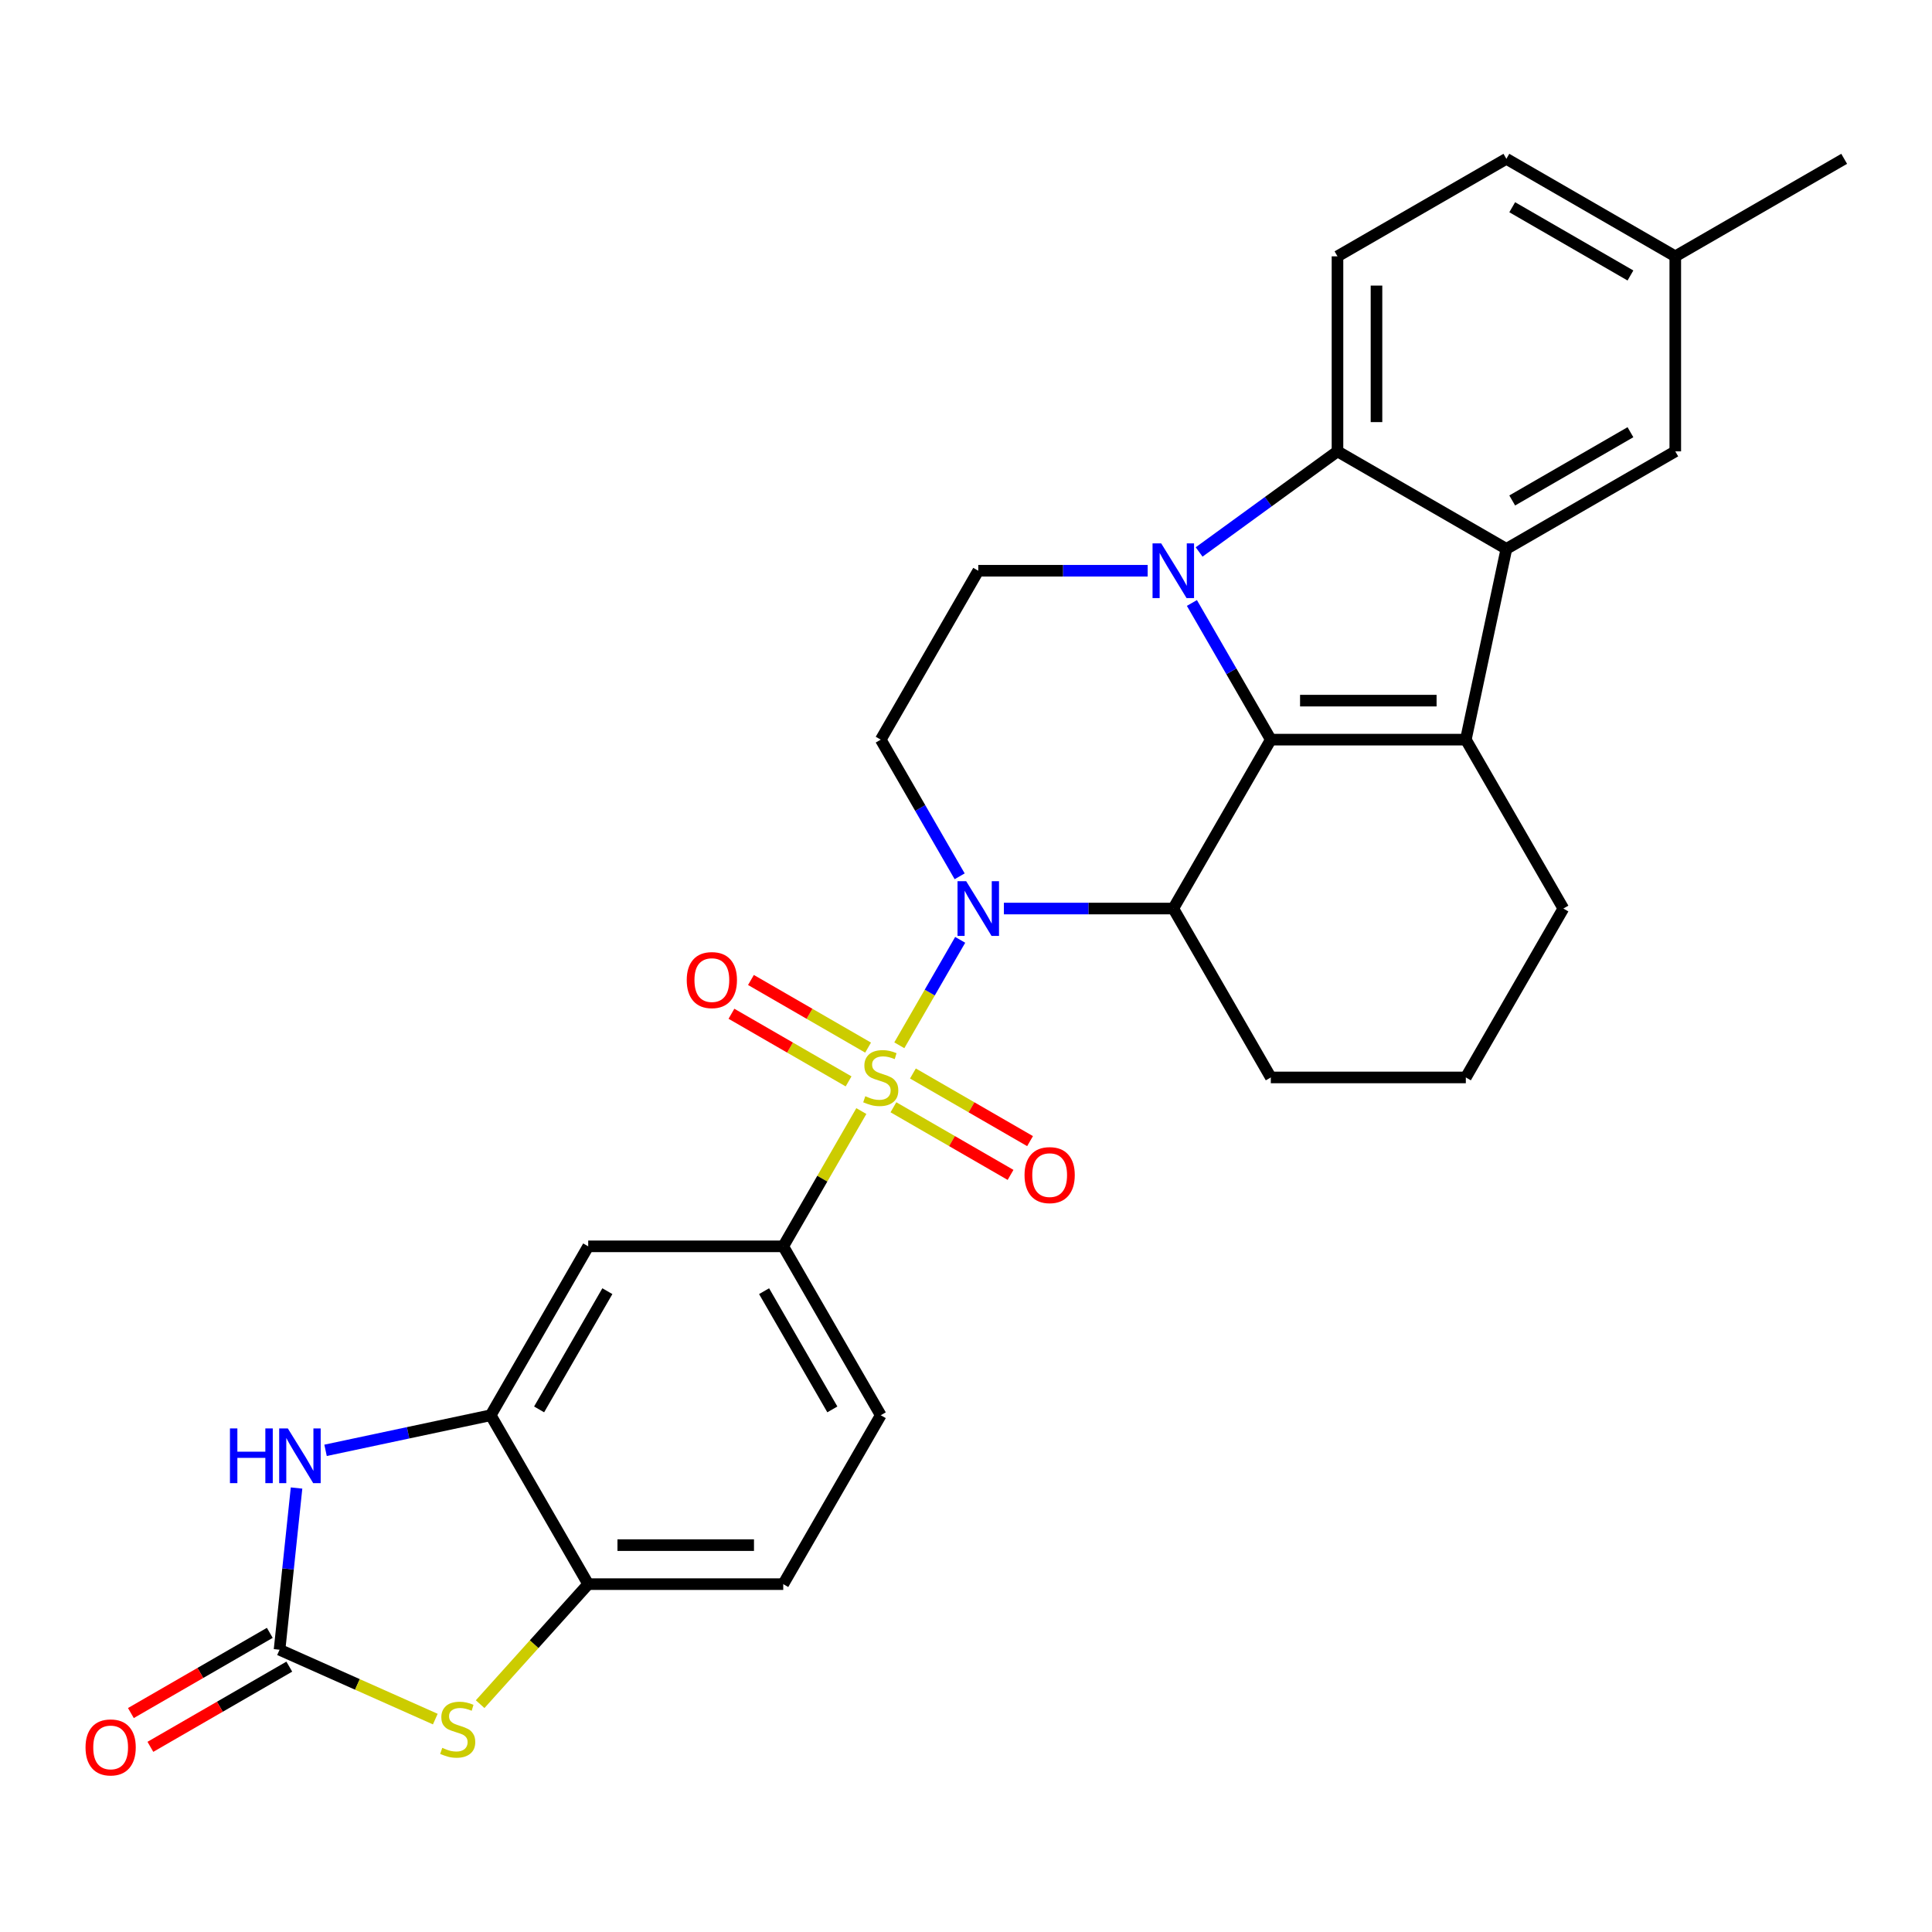 <?xml version='1.0' encoding='iso-8859-1'?>
<svg version='1.1' baseProfile='full'
              xmlns='http://www.w3.org/2000/svg'
                      xmlns:rdkit='http://www.rdkit.org/xml'
                      xmlns:xlink='http://www.w3.org/1999/xlink'
                  xml:space='preserve'
width='1000px' height='1000px' viewBox='0 0 1000 1000'>
<!-- END OF HEADER -->
<rect style='opacity:1.0;fill:#FFFFFF;stroke:none' width='1000' height='1000' x='0' y='0'> </rect>
<path class='bond-1' d='M 465.485,541.037 L 481.24,513.75' style='fill:none;fill-rule:evenodd;stroke:#CCCC00;stroke-width:6px;stroke-linecap:butt;stroke-linejoin:miter;stroke-opacity:1' />
<path class='bond-1' d='M 481.24,513.75 L 496.994,486.463' style='fill:none;fill-rule:evenodd;stroke:#0000FF;stroke-width:6px;stroke-linecap:butt;stroke-linejoin:miter;stroke-opacity:1' />
<path class='bond-8' d='M 445.828,575.085 L 425.616,610.094' style='fill:none;fill-rule:evenodd;stroke:#CCCC00;stroke-width:6px;stroke-linecap:butt;stroke-linejoin:miter;stroke-opacity:1' />
<path class='bond-8' d='M 425.616,610.094 L 405.403,645.103' style='fill:none;fill-rule:evenodd;stroke:#000000;stroke-width:6px;stroke-linecap:butt;stroke-linejoin:miter;stroke-opacity:1' />
<path class='bond-16' d='M 462.433,573.123 L 492.747,590.625' style='fill:none;fill-rule:evenodd;stroke:#CCCC00;stroke-width:6px;stroke-linecap:butt;stroke-linejoin:miter;stroke-opacity:1' />
<path class='bond-16' d='M 492.747,590.625 L 523.062,608.127' style='fill:none;fill-rule:evenodd;stroke:#FF0000;stroke-width:6px;stroke-linecap:butt;stroke-linejoin:miter;stroke-opacity:1' />
<path class='bond-16' d='M 472.527,555.638 L 502.842,573.141' style='fill:none;fill-rule:evenodd;stroke:#CCCC00;stroke-width:6px;stroke-linecap:butt;stroke-linejoin:miter;stroke-opacity:1' />
<path class='bond-16' d='M 502.842,573.141 L 533.157,590.643' style='fill:none;fill-rule:evenodd;stroke:#FF0000;stroke-width:6px;stroke-linecap:butt;stroke-linejoin:miter;stroke-opacity:1' />
<path class='bond-17' d='M 449.32,542.24 L 419.005,524.737' style='fill:none;fill-rule:evenodd;stroke:#CCCC00;stroke-width:6px;stroke-linecap:butt;stroke-linejoin:miter;stroke-opacity:1' />
<path class='bond-17' d='M 419.005,524.737 L 388.69,507.235' style='fill:none;fill-rule:evenodd;stroke:#FF0000;stroke-width:6px;stroke-linecap:butt;stroke-linejoin:miter;stroke-opacity:1' />
<path class='bond-17' d='M 439.225,559.724 L 408.911,542.222' style='fill:none;fill-rule:evenodd;stroke:#CCCC00;stroke-width:6px;stroke-linecap:butt;stroke-linejoin:miter;stroke-opacity:1' />
<path class='bond-17' d='M 408.911,542.222 L 378.596,524.72' style='fill:none;fill-rule:evenodd;stroke:#FF0000;stroke-width:6px;stroke-linecap:butt;stroke-linejoin:miter;stroke-opacity:1' />
<path class='bond-0' d='M 657.768,382.838 L 607.295,470.259' style='fill:none;fill-rule:evenodd;stroke:#000000;stroke-width:6px;stroke-linecap:butt;stroke-linejoin:miter;stroke-opacity:1' />
<path class='bond-2' d='M 657.768,382.838 L 637.348,347.469' style='fill:none;fill-rule:evenodd;stroke:#000000;stroke-width:6px;stroke-linecap:butt;stroke-linejoin:miter;stroke-opacity:1' />
<path class='bond-2' d='M 637.348,347.469 L 616.927,312.099' style='fill:none;fill-rule:evenodd;stroke:#0000FF;stroke-width:6px;stroke-linecap:butt;stroke-linejoin:miter;stroke-opacity:1' />
<path class='bond-3' d='M 657.768,382.838 L 758.714,382.838' style='fill:none;fill-rule:evenodd;stroke:#000000;stroke-width:6px;stroke-linecap:butt;stroke-linejoin:miter;stroke-opacity:1' />
<path class='bond-3' d='M 672.91,362.648 L 743.572,362.648' style='fill:none;fill-rule:evenodd;stroke:#000000;stroke-width:6px;stroke-linecap:butt;stroke-linejoin:miter;stroke-opacity:1' />
<path class='bond-4' d='M 519.613,470.259 L 563.454,470.259' style='fill:none;fill-rule:evenodd;stroke:#0000FF;stroke-width:6px;stroke-linecap:butt;stroke-linejoin:miter;stroke-opacity:1' />
<path class='bond-4' d='M 563.454,470.259 L 607.295,470.259' style='fill:none;fill-rule:evenodd;stroke:#000000;stroke-width:6px;stroke-linecap:butt;stroke-linejoin:miter;stroke-opacity:1' />
<path class='bond-12' d='M 496.717,453.576 L 476.297,418.207' style='fill:none;fill-rule:evenodd;stroke:#0000FF;stroke-width:6px;stroke-linecap:butt;stroke-linejoin:miter;stroke-opacity:1' />
<path class='bond-12' d='M 476.297,418.207 L 455.876,382.838' style='fill:none;fill-rule:evenodd;stroke:#000000;stroke-width:6px;stroke-linecap:butt;stroke-linejoin:miter;stroke-opacity:1' />
<path class='bond-6' d='M 620.662,285.697 L 656.471,259.661' style='fill:none;fill-rule:evenodd;stroke:#0000FF;stroke-width:6px;stroke-linecap:butt;stroke-linejoin:miter;stroke-opacity:1' />
<path class='bond-6' d='M 656.471,259.661 L 692.28,233.625' style='fill:none;fill-rule:evenodd;stroke:#000000;stroke-width:6px;stroke-linecap:butt;stroke-linejoin:miter;stroke-opacity:1' />
<path class='bond-30' d='M 594.031,295.416 L 550.19,295.416' style='fill:none;fill-rule:evenodd;stroke:#0000FF;stroke-width:6px;stroke-linecap:butt;stroke-linejoin:miter;stroke-opacity:1' />
<path class='bond-30' d='M 550.19,295.416 L 506.349,295.416' style='fill:none;fill-rule:evenodd;stroke:#000000;stroke-width:6px;stroke-linecap:butt;stroke-linejoin:miter;stroke-opacity:1' />
<path class='bond-5' d='M 758.714,382.838 L 779.702,284.098' style='fill:none;fill-rule:evenodd;stroke:#000000;stroke-width:6px;stroke-linecap:butt;stroke-linejoin:miter;stroke-opacity:1' />
<path class='bond-32' d='M 758.714,382.838 L 809.187,470.259' style='fill:none;fill-rule:evenodd;stroke:#000000;stroke-width:6px;stroke-linecap:butt;stroke-linejoin:miter;stroke-opacity:1' />
<path class='bond-24' d='M 607.295,470.259 L 657.768,557.681' style='fill:none;fill-rule:evenodd;stroke:#000000;stroke-width:6px;stroke-linecap:butt;stroke-linejoin:miter;stroke-opacity:1' />
<path class='bond-19' d='M 779.702,284.098 L 867.124,233.625' style='fill:none;fill-rule:evenodd;stroke:#000000;stroke-width:6px;stroke-linecap:butt;stroke-linejoin:miter;stroke-opacity:1' />
<path class='bond-19' d='M 782.721,259.042 L 843.916,223.711' style='fill:none;fill-rule:evenodd;stroke:#000000;stroke-width:6px;stroke-linecap:butt;stroke-linejoin:miter;stroke-opacity:1' />
<path class='bond-33' d='M 779.702,284.098 L 692.28,233.625' style='fill:none;fill-rule:evenodd;stroke:#000000;stroke-width:6px;stroke-linecap:butt;stroke-linejoin:miter;stroke-opacity:1' />
<path class='bond-18' d='M 692.28,233.625 L 692.28,132.679' style='fill:none;fill-rule:evenodd;stroke:#000000;stroke-width:6px;stroke-linecap:butt;stroke-linejoin:miter;stroke-opacity:1' />
<path class='bond-18' d='M 712.469,218.483 L 712.469,147.82' style='fill:none;fill-rule:evenodd;stroke:#000000;stroke-width:6px;stroke-linecap:butt;stroke-linejoin:miter;stroke-opacity:1' />
<path class='bond-7' d='M 144.693,853.905 L 149.092,812.051' style='fill:none;fill-rule:evenodd;stroke:#000000;stroke-width:6px;stroke-linecap:butt;stroke-linejoin:miter;stroke-opacity:1' />
<path class='bond-7' d='M 149.092,812.051 L 153.491,770.196' style='fill:none;fill-rule:evenodd;stroke:#0000FF;stroke-width:6px;stroke-linecap:butt;stroke-linejoin:miter;stroke-opacity:1' />
<path class='bond-20' d='M 139.645,845.163 L 103.696,865.918' style='fill:none;fill-rule:evenodd;stroke:#000000;stroke-width:6px;stroke-linecap:butt;stroke-linejoin:miter;stroke-opacity:1' />
<path class='bond-20' d='M 103.696,865.918 L 67.747,886.674' style='fill:none;fill-rule:evenodd;stroke:#FF0000;stroke-width:6px;stroke-linecap:butt;stroke-linejoin:miter;stroke-opacity:1' />
<path class='bond-20' d='M 149.74,862.648 L 113.791,883.403' style='fill:none;fill-rule:evenodd;stroke:#000000;stroke-width:6px;stroke-linecap:butt;stroke-linejoin:miter;stroke-opacity:1' />
<path class='bond-20' d='M 113.791,883.403 L 77.842,904.158' style='fill:none;fill-rule:evenodd;stroke:#FF0000;stroke-width:6px;stroke-linecap:butt;stroke-linejoin:miter;stroke-opacity:1' />
<path class='bond-31' d='M 144.693,853.905 L 185,871.852' style='fill:none;fill-rule:evenodd;stroke:#000000;stroke-width:6px;stroke-linecap:butt;stroke-linejoin:miter;stroke-opacity:1' />
<path class='bond-31' d='M 185,871.852 L 225.308,889.798' style='fill:none;fill-rule:evenodd;stroke:#CCCC00;stroke-width:6px;stroke-linecap:butt;stroke-linejoin:miter;stroke-opacity:1' />
<path class='bond-14' d='M 405.403,645.103 L 304.457,645.103' style='fill:none;fill-rule:evenodd;stroke:#000000;stroke-width:6px;stroke-linecap:butt;stroke-linejoin:miter;stroke-opacity:1' />
<path class='bond-21' d='M 405.403,645.103 L 455.876,732.525' style='fill:none;fill-rule:evenodd;stroke:#000000;stroke-width:6px;stroke-linecap:butt;stroke-linejoin:miter;stroke-opacity:1' />
<path class='bond-21' d='M 395.49,668.311 L 430.821,729.506' style='fill:none;fill-rule:evenodd;stroke:#000000;stroke-width:6px;stroke-linecap:butt;stroke-linejoin:miter;stroke-opacity:1' />
<path class='bond-9' d='M 168.508,750.693 L 211.246,741.609' style='fill:none;fill-rule:evenodd;stroke:#0000FF;stroke-width:6px;stroke-linecap:butt;stroke-linejoin:miter;stroke-opacity:1' />
<path class='bond-9' d='M 211.246,741.609 L 253.984,732.525' style='fill:none;fill-rule:evenodd;stroke:#000000;stroke-width:6px;stroke-linecap:butt;stroke-linejoin:miter;stroke-opacity:1' />
<path class='bond-10' d='M 248.515,882.077 L 276.486,851.012' style='fill:none;fill-rule:evenodd;stroke:#CCCC00;stroke-width:6px;stroke-linecap:butt;stroke-linejoin:miter;stroke-opacity:1' />
<path class='bond-10' d='M 276.486,851.012 L 304.457,819.946' style='fill:none;fill-rule:evenodd;stroke:#000000;stroke-width:6px;stroke-linecap:butt;stroke-linejoin:miter;stroke-opacity:1' />
<path class='bond-11' d='M 253.984,732.525 L 304.457,645.103' style='fill:none;fill-rule:evenodd;stroke:#000000;stroke-width:6px;stroke-linecap:butt;stroke-linejoin:miter;stroke-opacity:1' />
<path class='bond-11' d='M 279.04,729.506 L 314.371,668.311' style='fill:none;fill-rule:evenodd;stroke:#000000;stroke-width:6px;stroke-linecap:butt;stroke-linejoin:miter;stroke-opacity:1' />
<path class='bond-15' d='M 253.984,732.525 L 304.457,819.946' style='fill:none;fill-rule:evenodd;stroke:#000000;stroke-width:6px;stroke-linecap:butt;stroke-linejoin:miter;stroke-opacity:1' />
<path class='bond-13' d='M 455.876,382.838 L 506.349,295.416' style='fill:none;fill-rule:evenodd;stroke:#000000;stroke-width:6px;stroke-linecap:butt;stroke-linejoin:miter;stroke-opacity:1' />
<path class='bond-29' d='M 304.457,819.946 L 405.403,819.946' style='fill:none;fill-rule:evenodd;stroke:#000000;stroke-width:6px;stroke-linecap:butt;stroke-linejoin:miter;stroke-opacity:1' />
<path class='bond-29' d='M 319.599,799.757 L 390.261,799.757' style='fill:none;fill-rule:evenodd;stroke:#000000;stroke-width:6px;stroke-linecap:butt;stroke-linejoin:miter;stroke-opacity:1' />
<path class='bond-25' d='M 692.28,132.679 L 779.702,82.206' style='fill:none;fill-rule:evenodd;stroke:#000000;stroke-width:6px;stroke-linecap:butt;stroke-linejoin:miter;stroke-opacity:1' />
<path class='bond-26' d='M 867.124,233.625 L 867.124,132.679' style='fill:none;fill-rule:evenodd;stroke:#000000;stroke-width:6px;stroke-linecap:butt;stroke-linejoin:miter;stroke-opacity:1' />
<path class='bond-22' d='M 455.876,732.525 L 405.403,819.946' style='fill:none;fill-rule:evenodd;stroke:#000000;stroke-width:6px;stroke-linecap:butt;stroke-linejoin:miter;stroke-opacity:1' />
<path class='bond-23' d='M 809.187,470.259 L 758.714,557.681' style='fill:none;fill-rule:evenodd;stroke:#000000;stroke-width:6px;stroke-linecap:butt;stroke-linejoin:miter;stroke-opacity:1' />
<path class='bond-27' d='M 657.768,557.681 L 758.714,557.681' style='fill:none;fill-rule:evenodd;stroke:#000000;stroke-width:6px;stroke-linecap:butt;stroke-linejoin:miter;stroke-opacity:1' />
<path class='bond-34' d='M 779.702,82.206 L 867.124,132.679' style='fill:none;fill-rule:evenodd;stroke:#000000;stroke-width:6px;stroke-linecap:butt;stroke-linejoin:miter;stroke-opacity:1' />
<path class='bond-34' d='M 782.721,107.261 L 843.916,142.592' style='fill:none;fill-rule:evenodd;stroke:#000000;stroke-width:6px;stroke-linecap:butt;stroke-linejoin:miter;stroke-opacity:1' />
<path class='bond-28' d='M 867.124,132.679 L 954.545,82.206' style='fill:none;fill-rule:evenodd;stroke:#000000;stroke-width:6px;stroke-linecap:butt;stroke-linejoin:miter;stroke-opacity:1' />
<path  class='atom-0' d='M 447.876 567.401
Q 448.196 567.521, 449.516 568.081
Q 450.836 568.641, 452.276 569.001
Q 453.756 569.321, 455.196 569.321
Q 457.876 569.321, 459.436 568.041
Q 460.996 566.721, 460.996 564.441
Q 460.996 562.881, 460.196 561.921
Q 459.436 560.961, 458.236 560.441
Q 457.036 559.921, 455.036 559.321
Q 452.516 558.561, 450.996 557.841
Q 449.516 557.121, 448.436 555.601
Q 447.396 554.081, 447.396 551.521
Q 447.396 547.961, 449.796 545.761
Q 452.236 543.561, 457.036 543.561
Q 460.316 543.561, 464.036 545.121
L 463.116 548.201
Q 459.716 546.801, 457.156 546.801
Q 454.396 546.801, 452.876 547.961
Q 451.356 549.081, 451.396 551.041
Q 451.396 552.561, 452.156 553.481
Q 452.956 554.401, 454.076 554.921
Q 455.236 555.441, 457.156 556.041
Q 459.716 556.841, 461.236 557.641
Q 462.756 558.441, 463.836 560.081
Q 464.956 561.681, 464.956 564.441
Q 464.956 568.361, 462.316 570.481
Q 459.716 572.561, 455.356 572.561
Q 452.836 572.561, 450.916 572.001
Q 449.036 571.481, 446.796 570.561
L 447.876 567.401
' fill='#CCCC00'/>
<path  class='atom-2' d='M 500.089 456.099
L 509.369 471.099
Q 510.289 472.579, 511.769 475.259
Q 513.249 477.939, 513.329 478.099
L 513.329 456.099
L 517.089 456.099
L 517.089 484.419
L 513.209 484.419
L 503.249 468.019
Q 502.089 466.099, 500.849 463.899
Q 499.649 461.699, 499.289 461.019
L 499.289 484.419
L 495.609 484.419
L 495.609 456.099
L 500.089 456.099
' fill='#0000FF'/>
<path  class='atom-3' d='M 601.035 281.256
L 610.315 296.256
Q 611.235 297.736, 612.715 300.416
Q 614.195 303.096, 614.275 303.256
L 614.275 281.256
L 618.035 281.256
L 618.035 309.576
L 614.155 309.576
L 604.195 293.176
Q 603.035 291.256, 601.795 289.056
Q 600.595 286.856, 600.235 286.176
L 600.235 309.576
L 596.555 309.576
L 596.555 281.256
L 601.035 281.256
' fill='#0000FF'/>
<path  class='atom-10' d='M 119.024 739.352
L 122.864 739.352
L 122.864 751.392
L 137.344 751.392
L 137.344 739.352
L 141.184 739.352
L 141.184 767.672
L 137.344 767.672
L 137.344 754.592
L 122.864 754.592
L 122.864 767.672
L 119.024 767.672
L 119.024 739.352
' fill='#0000FF'/>
<path  class='atom-10' d='M 148.984 739.352
L 158.264 754.352
Q 159.184 755.832, 160.664 758.512
Q 162.144 761.192, 162.224 761.352
L 162.224 739.352
L 165.984 739.352
L 165.984 767.672
L 162.104 767.672
L 152.144 751.272
Q 150.984 749.352, 149.744 747.152
Q 148.544 744.952, 148.184 744.272
L 148.184 767.672
L 144.504 767.672
L 144.504 739.352
L 148.984 739.352
' fill='#0000FF'/>
<path  class='atom-11' d='M 228.911 904.684
Q 229.231 904.804, 230.551 905.364
Q 231.871 905.924, 233.311 906.284
Q 234.791 906.604, 236.231 906.604
Q 238.911 906.604, 240.471 905.324
Q 242.031 904.004, 242.031 901.724
Q 242.031 900.164, 241.231 899.204
Q 240.471 898.244, 239.271 897.724
Q 238.071 897.204, 236.071 896.604
Q 233.551 895.844, 232.031 895.124
Q 230.551 894.404, 229.471 892.884
Q 228.431 891.364, 228.431 888.804
Q 228.431 885.244, 230.831 883.044
Q 233.271 880.844, 238.071 880.844
Q 241.351 880.844, 245.071 882.404
L 244.151 885.484
Q 240.751 884.084, 238.191 884.084
Q 235.431 884.084, 233.911 885.244
Q 232.391 886.364, 232.431 888.324
Q 232.431 889.844, 233.191 890.764
Q 233.991 891.684, 235.111 892.204
Q 236.271 892.724, 238.191 893.324
Q 240.751 894.124, 242.271 894.924
Q 243.791 895.724, 244.871 897.364
Q 245.991 898.964, 245.991 901.724
Q 245.991 905.644, 243.351 907.764
Q 240.751 909.844, 236.391 909.844
Q 233.871 909.844, 231.951 909.284
Q 230.071 908.764, 227.831 907.844
L 228.911 904.684
' fill='#CCCC00'/>
<path  class='atom-17' d='M 530.298 608.234
Q 530.298 601.434, 533.658 597.634
Q 537.018 593.834, 543.298 593.834
Q 549.578 593.834, 552.938 597.634
Q 556.298 601.434, 556.298 608.234
Q 556.298 615.114, 552.898 619.034
Q 549.498 622.914, 543.298 622.914
Q 537.058 622.914, 533.658 619.034
Q 530.298 615.154, 530.298 608.234
M 543.298 619.714
Q 547.618 619.714, 549.938 616.834
Q 552.298 613.914, 552.298 608.234
Q 552.298 602.674, 549.938 599.874
Q 547.618 597.034, 543.298 597.034
Q 538.978 597.034, 536.618 599.834
Q 534.298 602.634, 534.298 608.234
Q 534.298 613.954, 536.618 616.834
Q 538.978 619.714, 543.298 619.714
' fill='#FF0000'/>
<path  class='atom-18' d='M 355.454 507.288
Q 355.454 500.488, 358.814 496.688
Q 362.174 492.888, 368.454 492.888
Q 374.734 492.888, 378.094 496.688
Q 381.454 500.488, 381.454 507.288
Q 381.454 514.168, 378.054 518.088
Q 374.654 521.968, 368.454 521.968
Q 362.214 521.968, 358.814 518.088
Q 355.454 514.208, 355.454 507.288
M 368.454 518.768
Q 372.774 518.768, 375.094 515.888
Q 377.454 512.968, 377.454 507.288
Q 377.454 501.728, 375.094 498.928
Q 372.774 496.088, 368.454 496.088
Q 364.134 496.088, 361.774 498.888
Q 359.454 501.688, 359.454 507.288
Q 359.454 513.008, 361.774 515.888
Q 364.134 518.768, 368.454 518.768
' fill='#FF0000'/>
<path  class='atom-21' d='M 44.271 904.458
Q 44.271 897.658, 47.631 893.858
Q 50.991 890.058, 57.271 890.058
Q 63.551 890.058, 66.911 893.858
Q 70.271 897.658, 70.271 904.458
Q 70.271 911.338, 66.871 915.258
Q 63.471 919.138, 57.271 919.138
Q 51.031 919.138, 47.631 915.258
Q 44.271 911.378, 44.271 904.458
M 57.271 915.938
Q 61.591 915.938, 63.911 913.058
Q 66.271 910.138, 66.271 904.458
Q 66.271 898.898, 63.911 896.098
Q 61.591 893.258, 57.271 893.258
Q 52.951 893.258, 50.591 896.058
Q 48.271 898.858, 48.271 904.458
Q 48.271 910.178, 50.591 913.058
Q 52.951 915.938, 57.271 915.938
' fill='#FF0000'/>
</svg>
